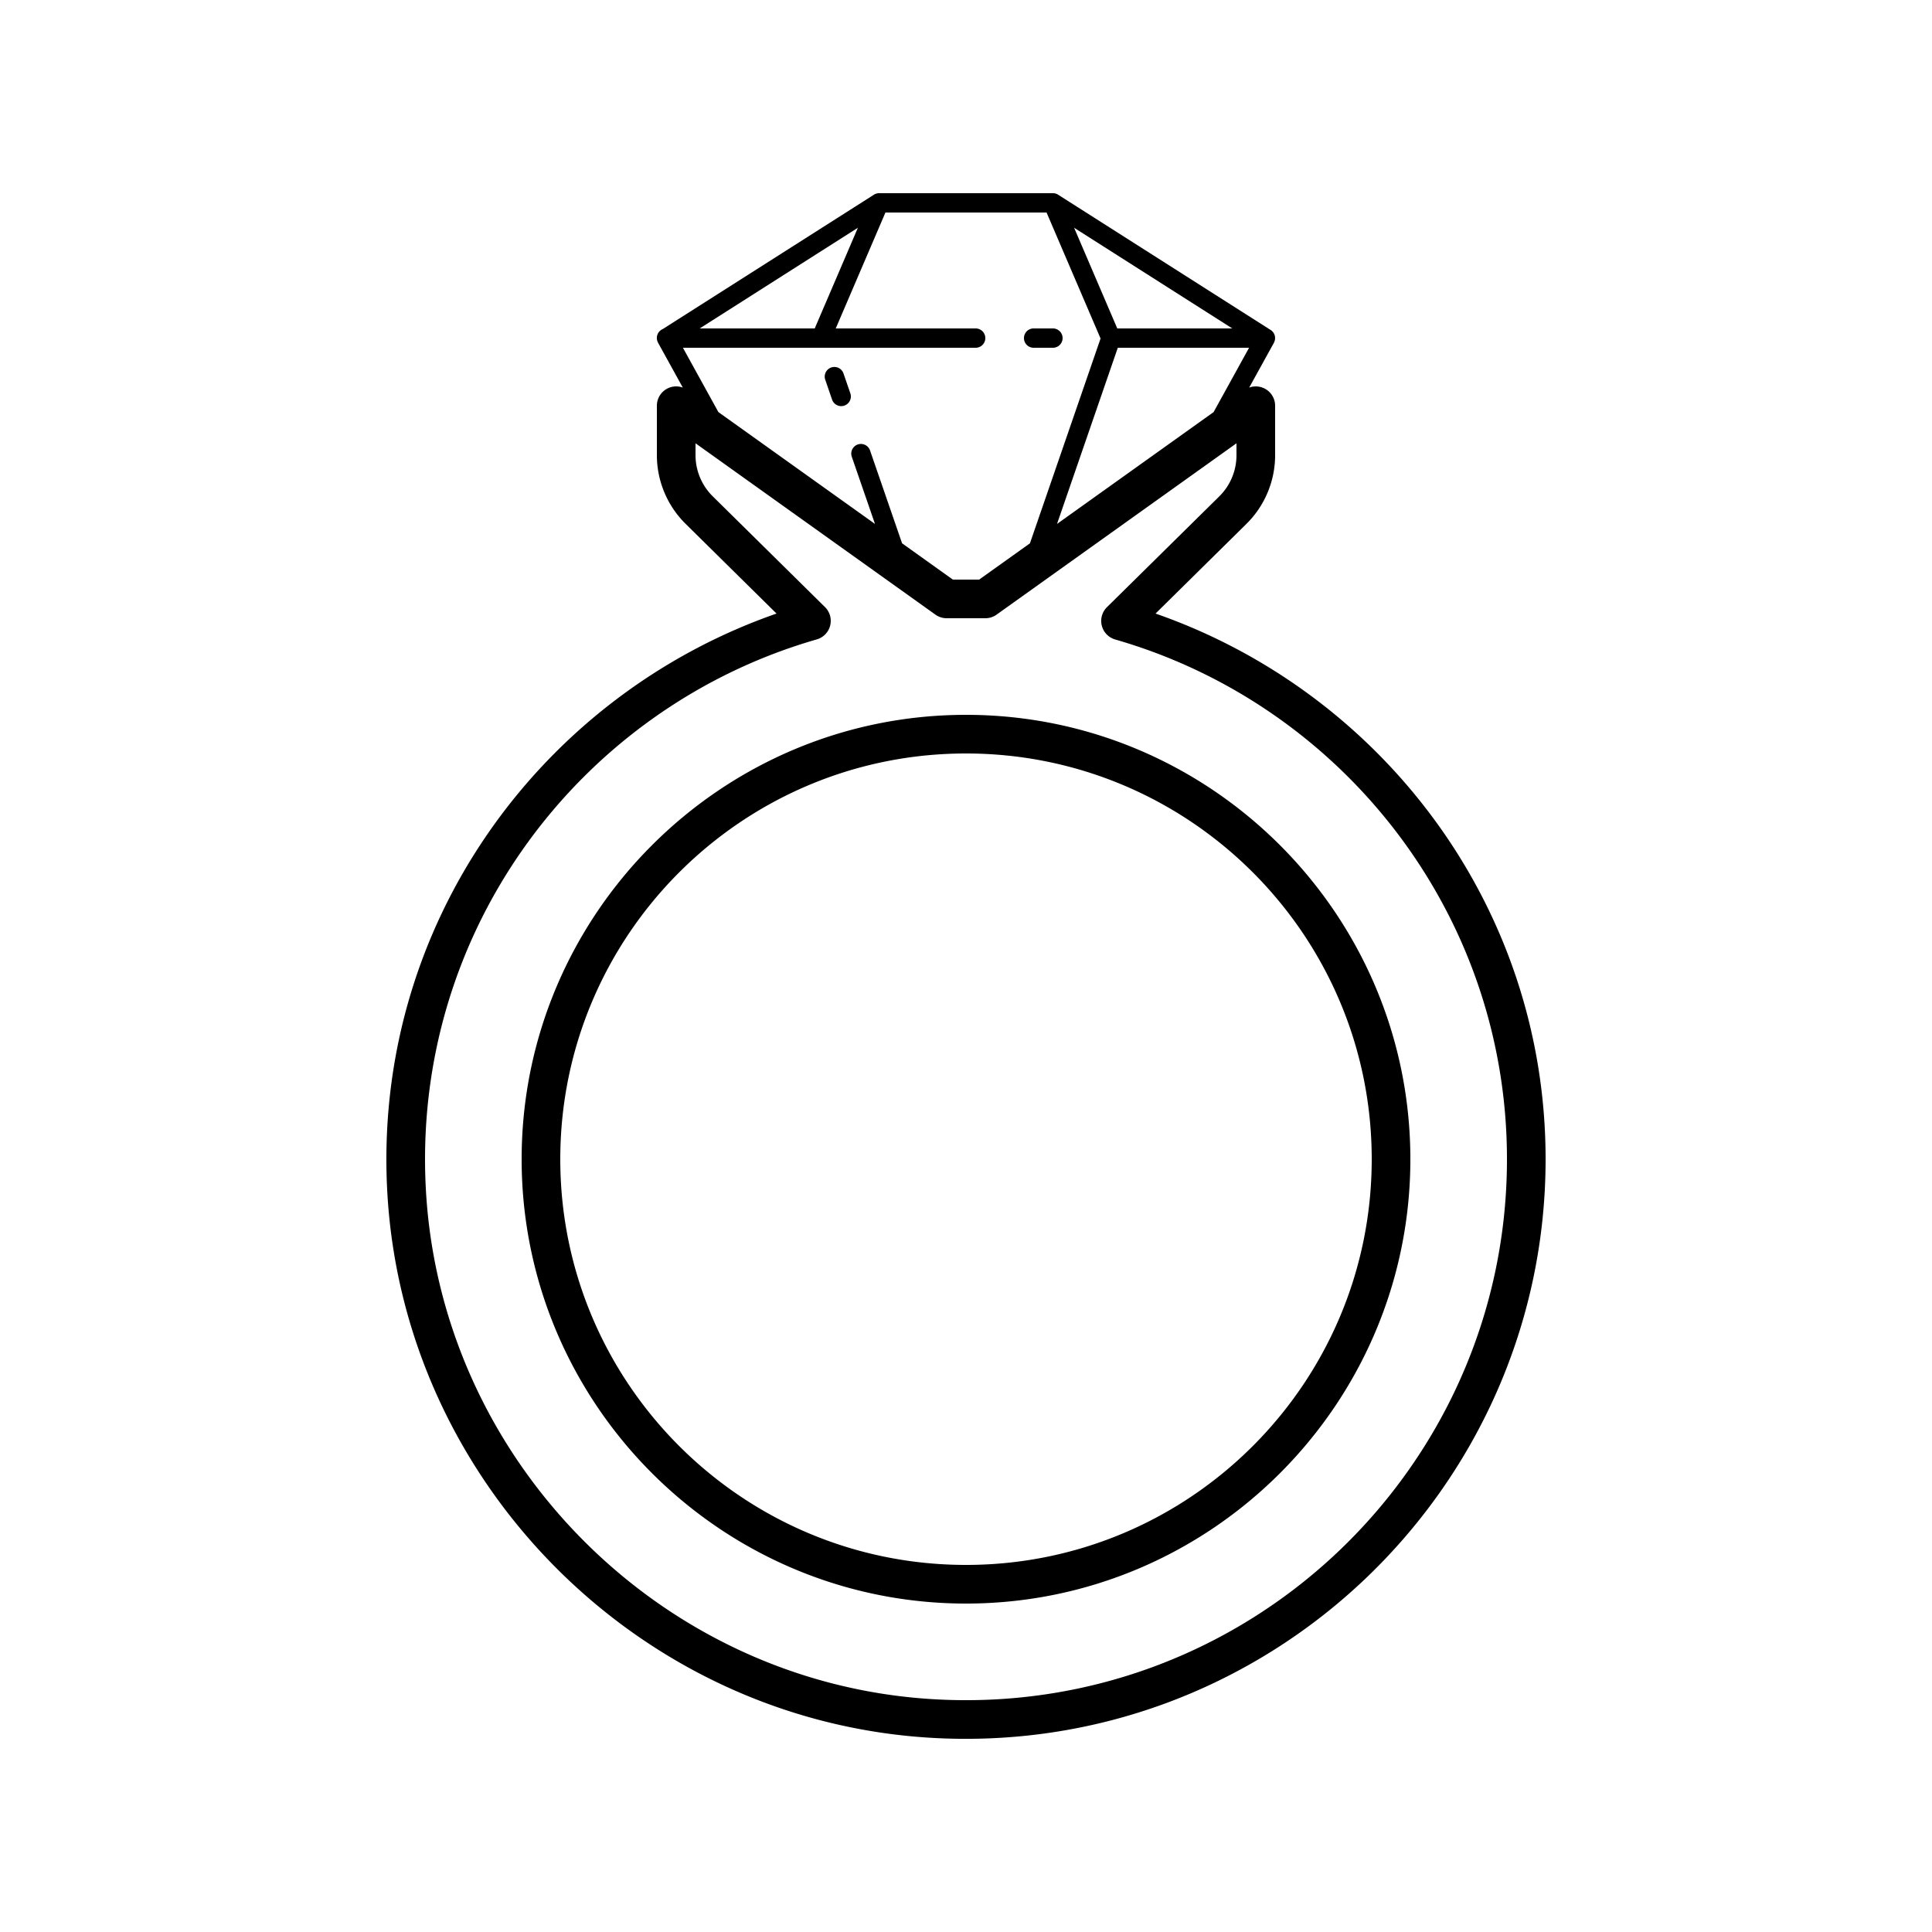 <svg height="100px" width="100px" viewBox="0 0 100 100" xmlns="http://www.w3.org/2000/svg" fill="#000000"><path d="M 45.477 10 A 0.5 0.5 0 0 0 45.449 10.002 A 0.5 0.5 0 0 0 45.438 10.004 A 0.5 0.5 0 0 0 45.4 10.01 A 0.5 0.5 0 0 0 45.352 10.023 A 0.5 0.5 0 0 0 45.326 10.031 A 0.5 0.5 0 0 0 45.295 10.045 A 0.5 0.5 0 0 0 45.252 10.064 A 0.5 0.5 0 0 0 45.232 10.078 A 0.5 0.5 0 0 0 45.215 10.09 L 34.303 17.033 A 0.5 0.5 0 0 0 34.039 17.691 A 0.5 0.5 0 0 0 34.039 17.693 A 0.5 0.5 0 0 0 34.041 17.697 A 0.5 0.5 0 0 0 34.047 17.711 A 0.5 0.5 0 0 0 34.061 17.738 A 0.5 0.5 0 0 0 34.062 17.742 L 35.342 20.061 A 1 1 0 0 0 35.02 20 A 1 1 0 0 0 34 21 L 34 23.557 C 34 24.894 34.536 26.176 35.488 27.115 L 40.193 31.758 C 27.998 36.009 19.322 47.835 20.041 61.6 C 20.826 76.646 32.955 88.949 47.99 89.936 C 65.421 91.077 80 77.199 80 60 C 80 46.915 71.53 35.844 59.811 31.758 L 64.512 27.119 C 65.464 26.18 66 24.898 66 23.561 L 66 21 A 1 1 0 0 0 64.658 20.061 L 65.938 17.742 A 0.5 0.5 0 0 0 65.945 17.727 A 0.5 0.5 0 0 0 65.947 17.721 A 0.5 0.5 0 0 0 65.994 17.434 A 0.5 0.5 0 0 0 65.99 17.404 A 0.5 0.5 0 0 0 65.986 17.385 A 0.5 0.5 0 0 0 65.979 17.355 A 0.5 0.5 0 0 0 65.973 17.338 A 0.5 0.5 0 0 0 65.961 17.309 A 0.5 0.5 0 0 0 65.953 17.291 A 0.5 0.5 0 0 0 65.939 17.264 A 0.5 0.5 0 0 0 65.93 17.246 A 0.5 0.5 0 0 0 65.914 17.221 A 0.5 0.5 0 0 0 65.871 17.166 A 0.5 0.5 0 0 0 65.85 17.143 A 0.5 0.5 0 0 0 65.768 17.078 L 65.748 17.066 A 0.5 0.5 0 0 0 65.729 17.055 L 54.768 10.078 A 0.5 0.5 0 0 0 54.582 10.006 A 0.5 0.5 0 0 0 54.5 10 L 54.482 10 L 45.5 10 A 0.5 0.5 0 0 0 45.488 10 A 0.5 0.5 0 0 0 45.477 10 z M 45.83 11 L 54.17 11 L 56.965 17.52 L 53.309 28.123 L 50.68 30 L 49.32 30 L 46.691 28.121 L 45.041 23.338 A 0.5 0.5 0 1 0 44.096 23.662 L 45.289 27.119 L 37.184 21.33 L 35.348 18 L 42.5 18 L 50.5 18 A 0.5 0.5 0 1 0 50.5 17 L 43.258 17 L 45.83 11 z M 44.404 11.789 L 43.846 13.092 L 42.17 17 L 36.217 17 L 44.404 11.789 z M 55.596 11.789 L 63.783 17 L 57.83 17 L 55.596 11.789 z M 53.5 17 A 0.5 0.5 0 1 0 53.5 18 L 54.5 18 A 0.5 0.5 0 1 0 54.5 17 L 53.5 17 z M 57.857 18 L 64.652 18 L 62.816 21.33 L 54.711 27.119 L 57.857 18 z M 43.164 18.994 A 0.5 0.5 0 0 0 42.717 19.662 L 43.061 20.662 A 0.5 0.5 0 1 0 44.006 20.338 L 43.662 19.338 A 0.5 0.5 0 0 0 43.164 18.994 z M 36 22.945 L 48.418 31.814 A 1 1 0 0 0 49 32 L 51 32 A 1 1 0 0 0 51.582 31.814 L 64 22.945 L 64 23.561 C 64 24.363 63.679 25.132 63.107 25.695 L 57.297 31.426 A 1 1 0 0 0 57.723 33.1 C 69.412 36.462 78 47.233 78 60 C 78 76.071 64.426 89.008 48.121 87.939 C 34.1 87.02 22.772 75.526 22.039 61.494 C 21.338 48.075 30.133 36.587 42.275 33.096 A 1 1 0 0 0 42.703 31.424 L 36.893 25.691 C 36.321 25.127 36 24.359 36 23.557 L 36 22.945 z M 50 37 C 37.327 37 27 47.327 27 60 C 27 72.673 37.327 83 50 83 C 62.673 83 73 72.673 73 60 C 73 47.327 62.673 37 50 37 z M 50 39 C 61.589 39 71 48.411 71 60 C 71 71.589 61.589 81 50 81 C 38.411 81 29 71.589 29 60 C 29 48.411 38.411 39 50 39 z"></path></svg>
